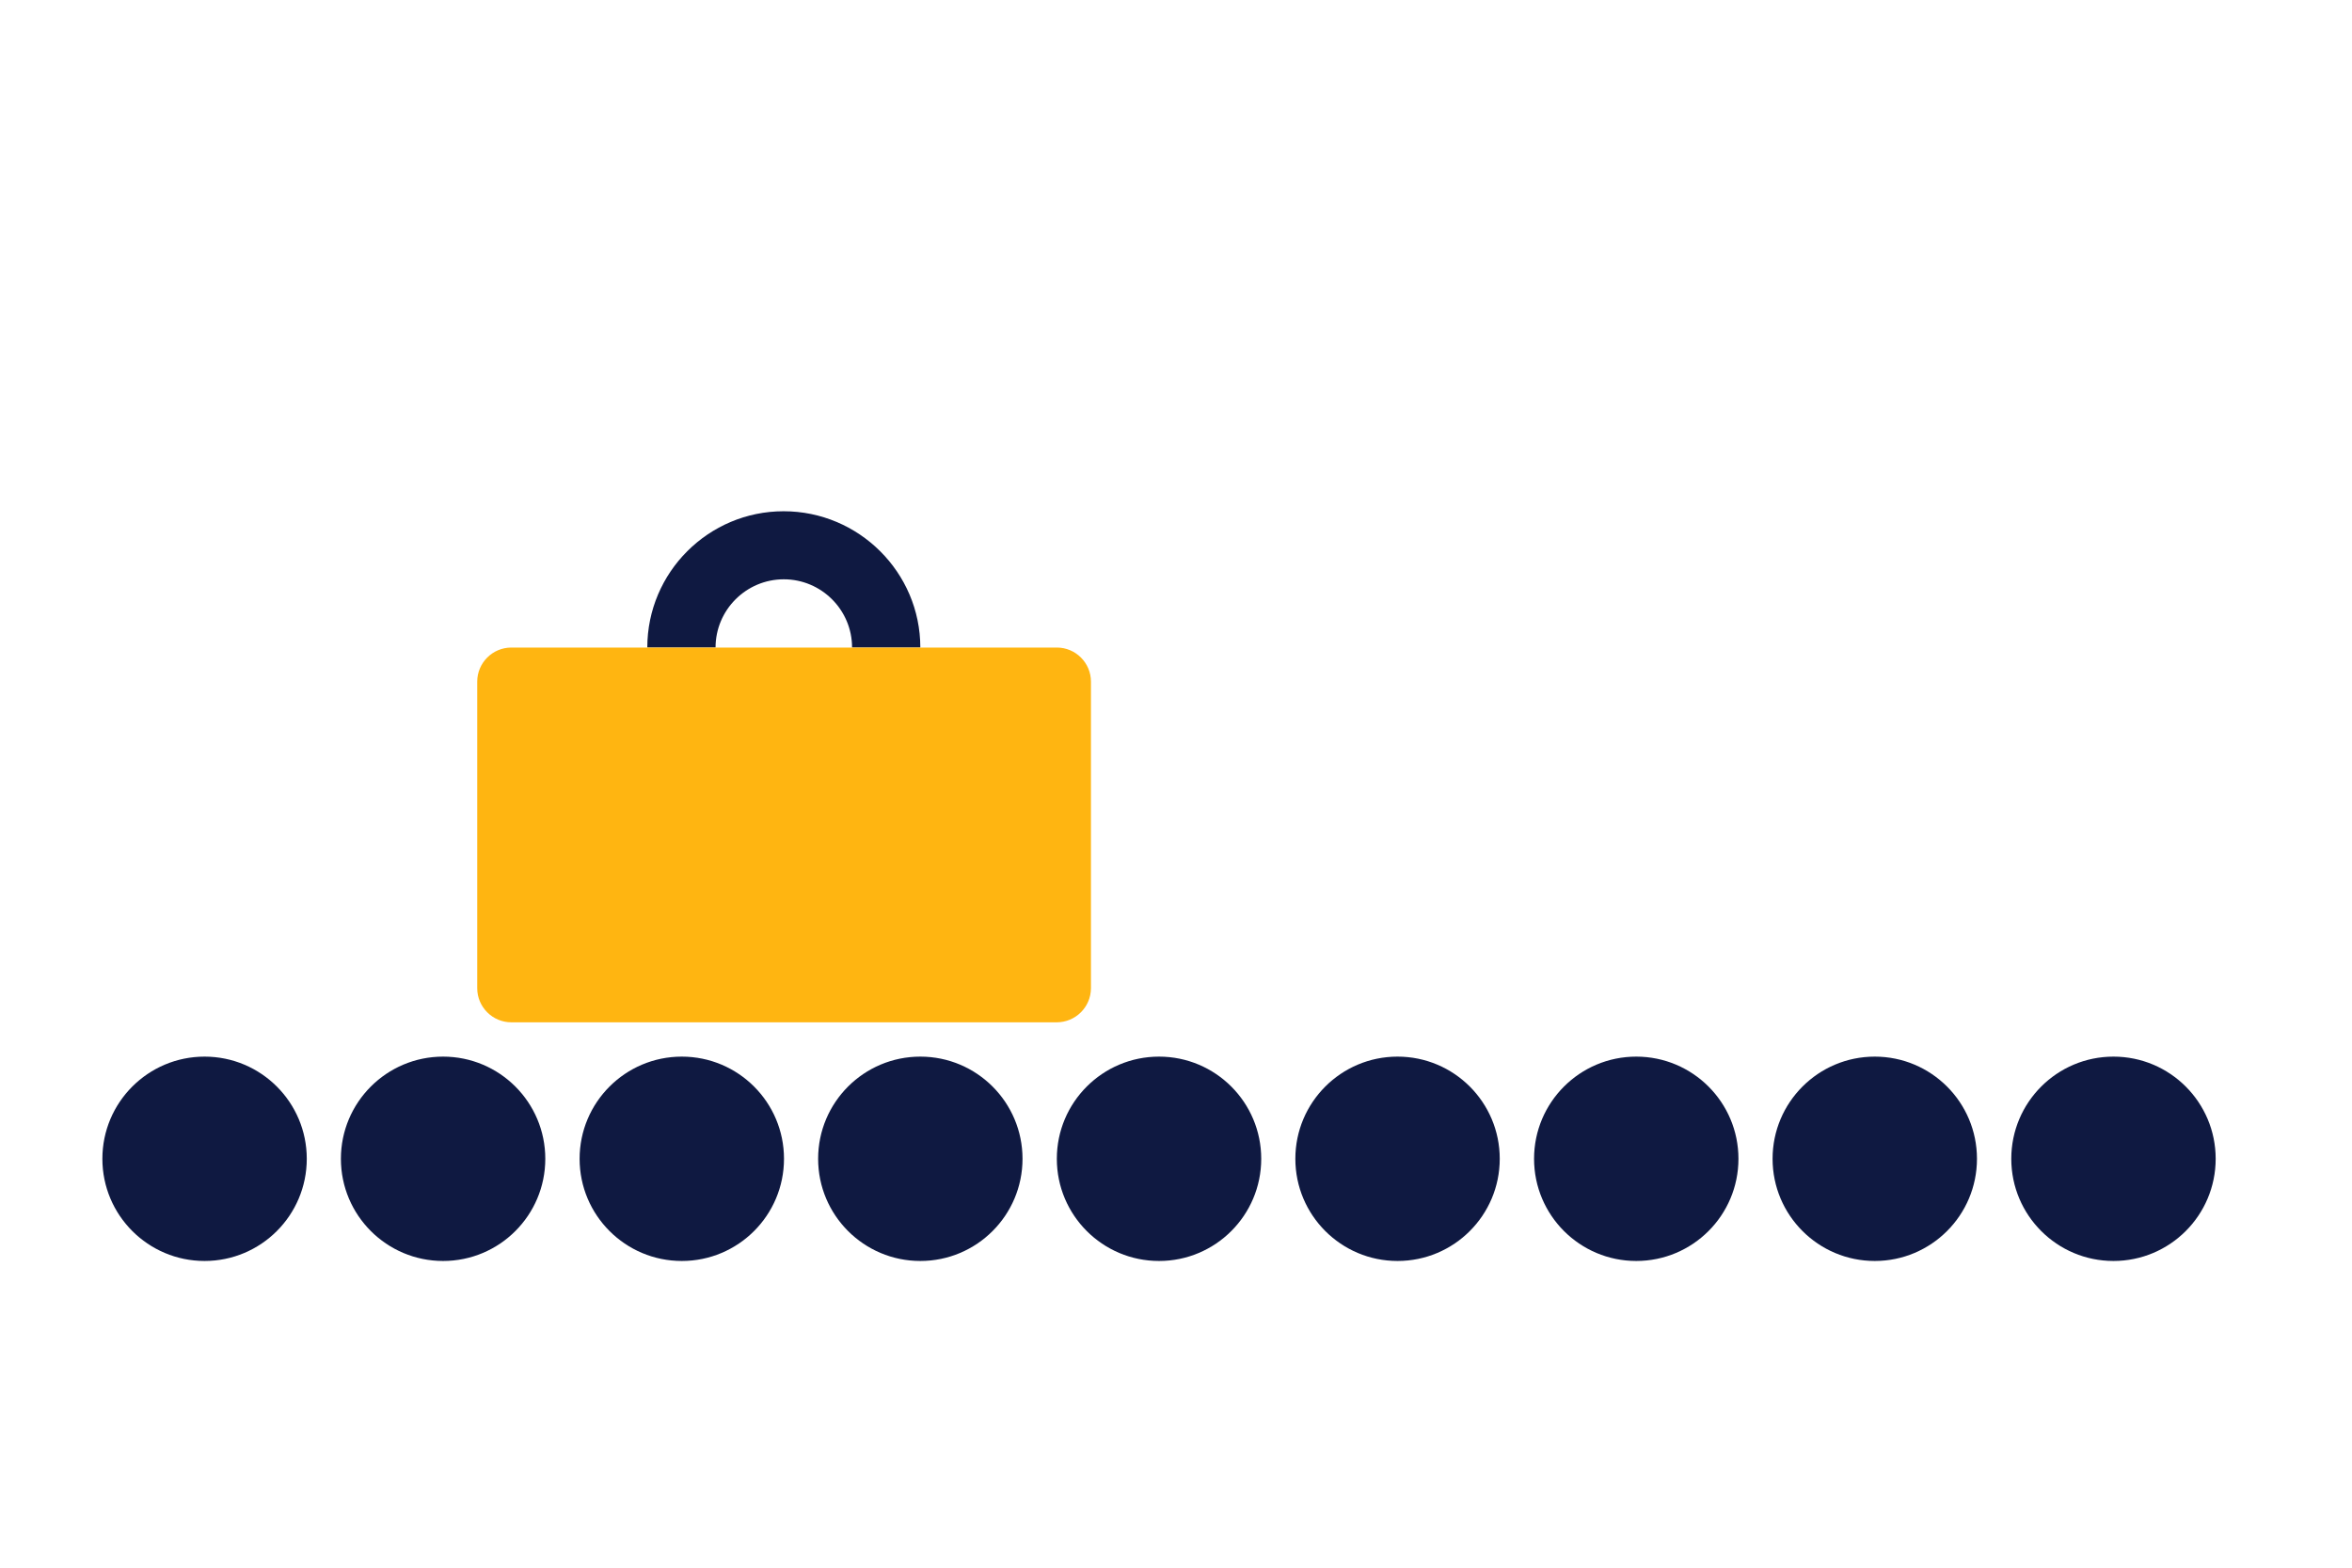 <?xml version="1.0" encoding="utf-8"?>
<!-- Generator: Adobe Illustrator 22.0.0, SVG Export Plug-In . SVG Version: 6.00 Build 0)  -->
<!DOCTYPE svg PUBLIC "-//W3C//DTD SVG 1.1//EN" "http://www.w3.org/Graphics/SVG/1.1/DTD/svg11.dtd">
<svg version="1.1" id="Laag_1" xmlns="http://www.w3.org/2000/svg" xmlns:xlink="http://www.w3.org/1999/xlink" x="0px" y="0px"
	 width="1275px" height="850px" viewBox="0 0 1275 850" style="enable-background:new 0 0 1275 850;" xml:space="preserve">
<style type="text/css">
	.st0{fill:none;}
	.st1{fill:#0F1941;}
	.st2{fill:#FFB511;}
</style>
<rect class="st0" width="1275" height="850"/>
<circle class="st1" cx="110.9" cy="628.3" r="55.4"/>
<circle class="st1" cx="240.2" cy="628.3" r="55.4"/>
<circle class="st1" cx="369.6" cy="628.3" r="55.4"/>
<circle class="st1" cx="498.9" cy="628.3" r="55.4"/>
<circle class="st1" cx="628.3" cy="628.3" r="55.4"/>
<circle class="st1" cx="757.6" cy="628.3" r="55.4"/>
<circle class="st1" cx="887" cy="628.3" r="55.4"/>
<circle class="st1" cx="1016.3" cy="628.3" r="55.4"/>
<circle class="st1" cx="1145.7" cy="628.3" r="55.4"/>
<g>
	<path class="st1" d="M498.9,351.1h-37c0-20.4-16.6-37-37-37s-37,16.6-37,37h-37c0-40.8,33.2-73.9,73.9-73.9
		S498.9,310.3,498.9,351.1z"/>
</g>
<path class="st2" d="M572.8,554.3H277.2c-10.2,0-18.5-8.3-18.5-18.5V369.6c0-10.2,8.3-18.5,18.5-18.5h295.7
	c10.2,0,18.5,8.3,18.5,18.5v166.3C591.3,546.1,583,554.3,572.8,554.3z"/>
</svg>
